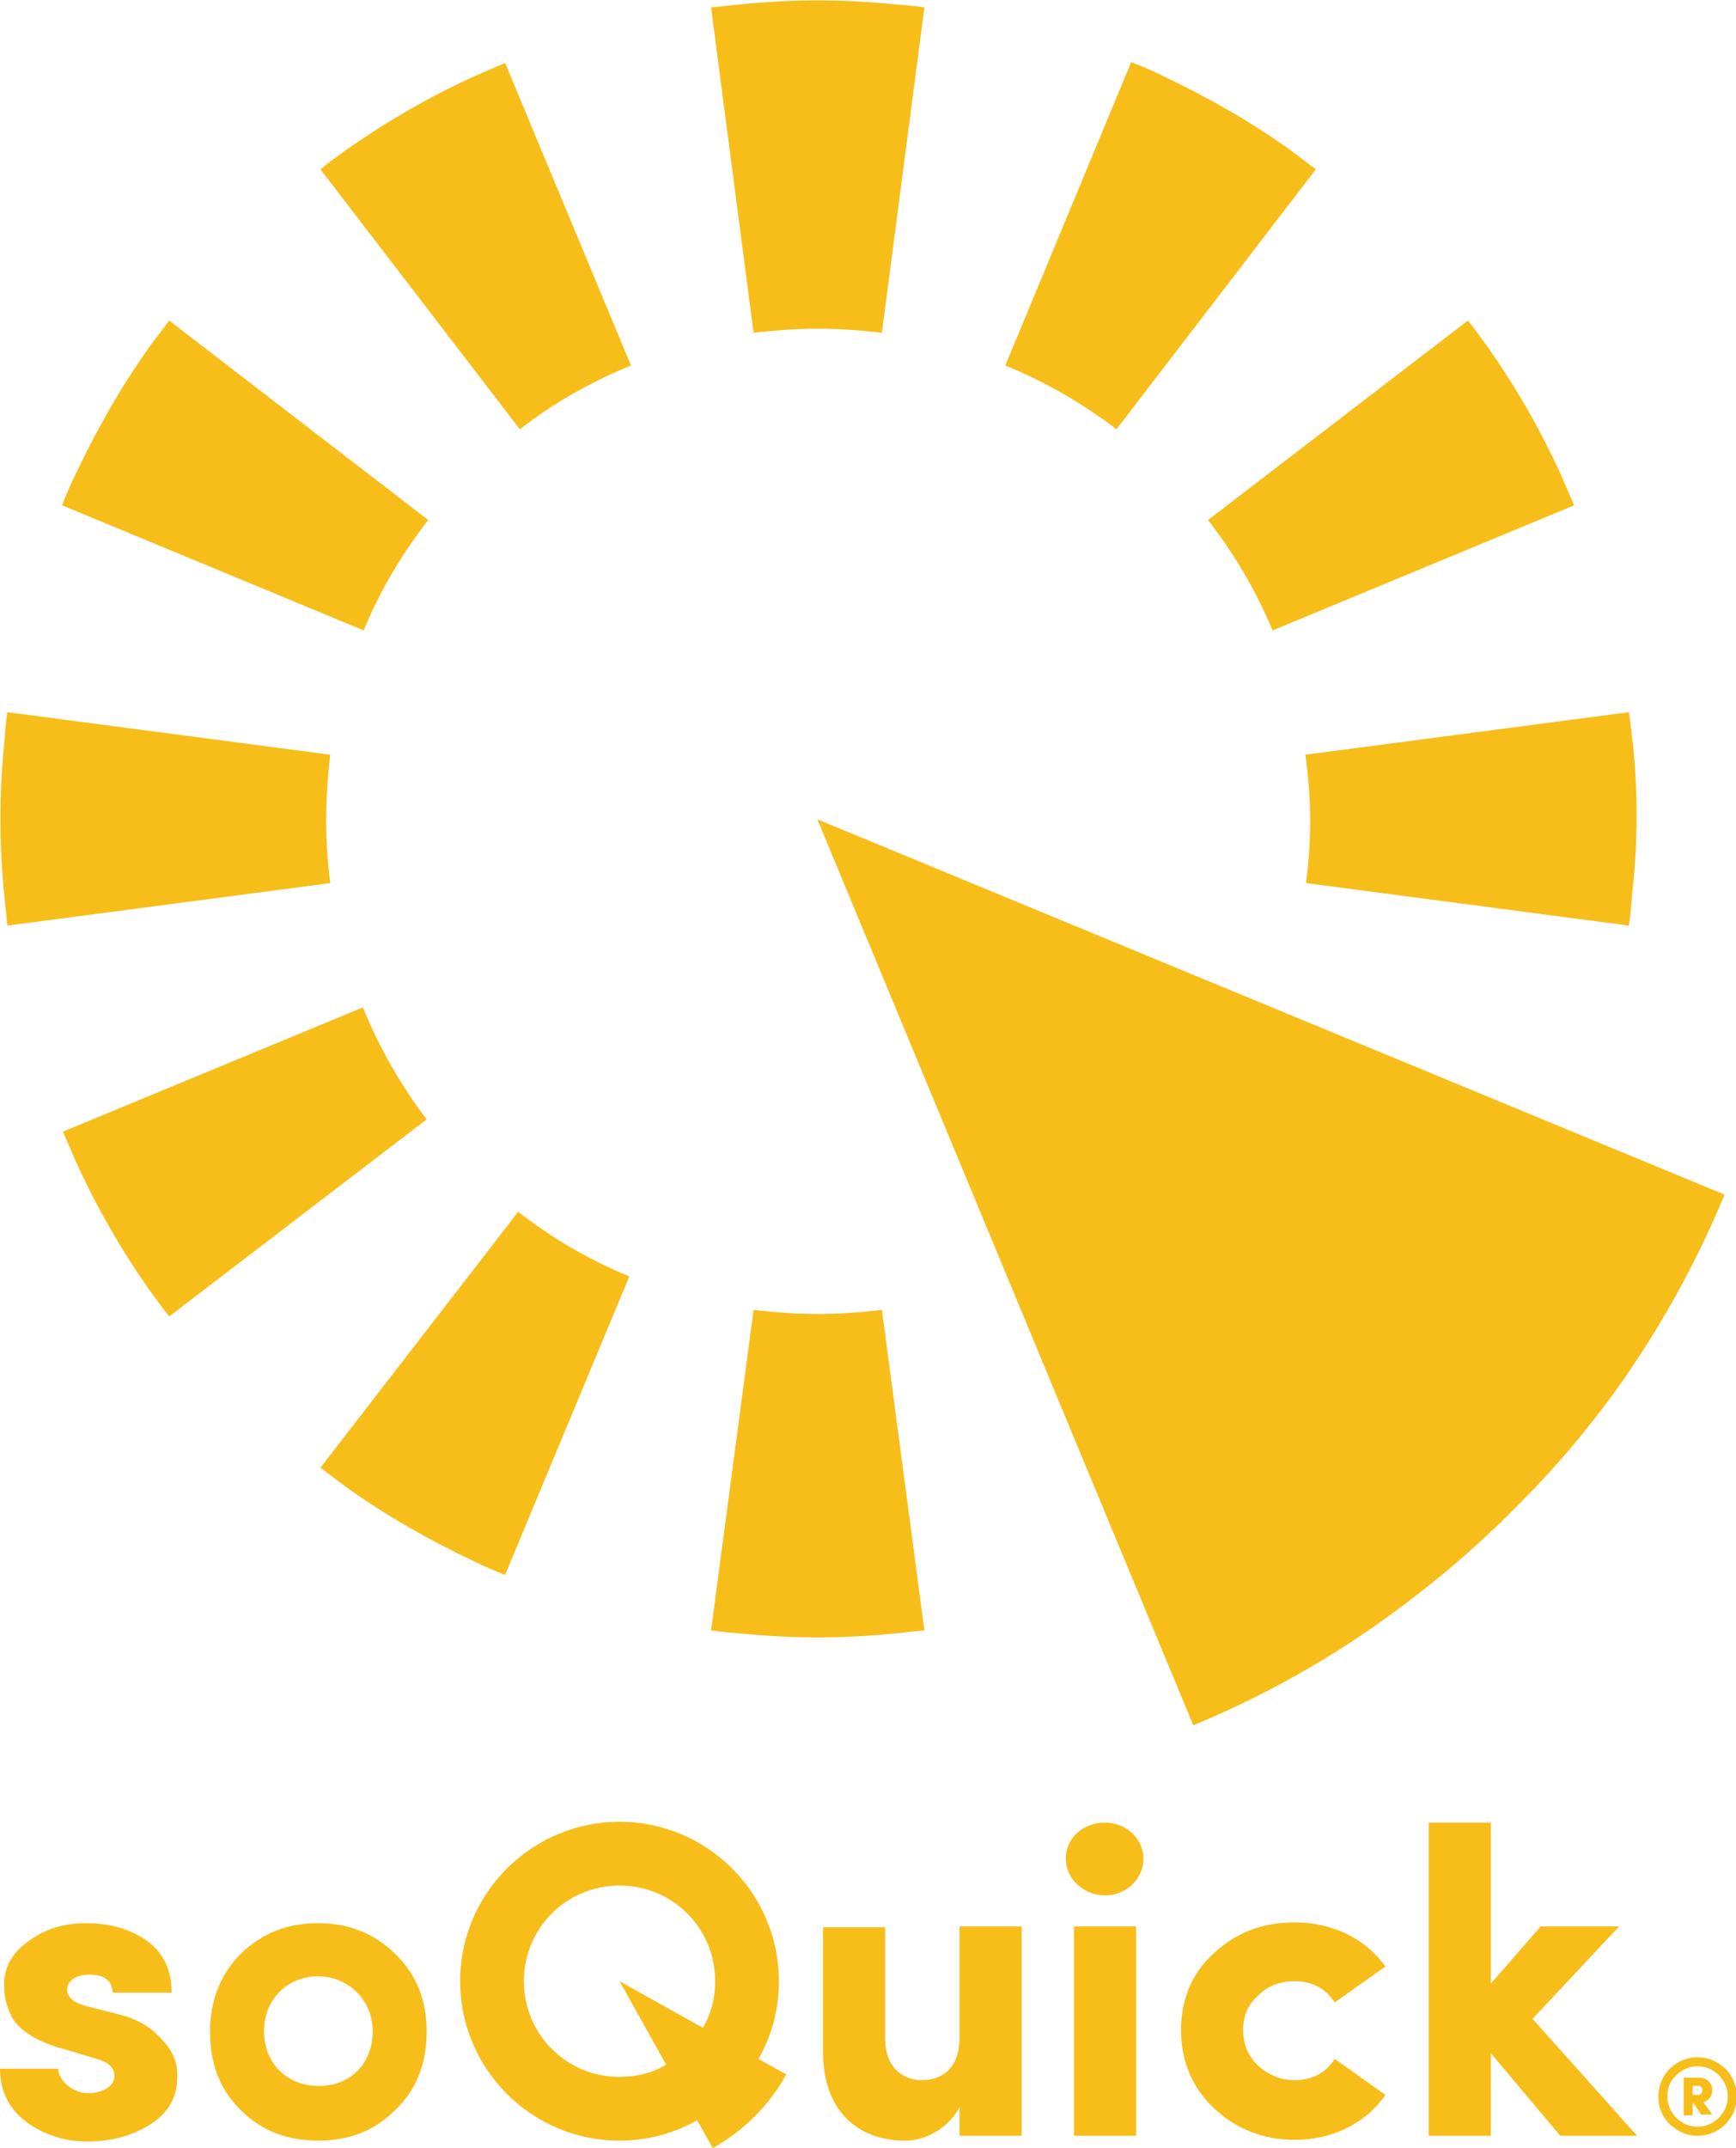 <?xml version="1.0" encoding="utf-8"?>
<!-- Generator: Adobe Illustrator 25.2.1, SVG Export Plug-In . SVG Version: 6.00 Build 0)  -->
<svg version="1.1" id="Layer_1" xmlns="http://www.w3.org/2000/svg" xmlns:xlink="http://www.w3.org/1999/xlink" x="0px" y="0px"
	 viewBox="0 0 212.4 262.7" style="enable-background:new 0 0 212.4 262.7;" xml:space="preserve">
<style type="text/css">
	.st0{fill:#F7BE1A;}
</style>
<path class="st0" d="M8.2,250.7c-3.6-0.9-5.9-2.4-6.8-4.1c-0.8-1.8-0.9-2.6-0.9-4.2c0.1-1.9,1-3.6,3-5c2-1.5,4.3-2.2,7-2.2
	c2.9,0,5.4,0.7,7.4,2.1c2,1.4,3.1,3.5,3.1,6.4h-7.2c-0.1-1.5-1-2.2-2.9-2.2c-1.7,0-2.7,0.8-2.7,1.9c0.1,0.9,0.8,1.5,2.2,1.9l4.3,1.1
	c1.9,0.5,3.4,1.3,4.5,2.4c2.2,2.1,2.5,3.6,2.5,5.1c0,2.6-1.1,4.5-3.3,5.9c-2.2,1.4-4.8,2.1-7.7,2.1c-2.8,0-5.3-0.8-7.5-2.4
	c-2.1-1.6-3.2-3.8-3.2-6.5h7.1c0.1,1.5,1.8,3,3.8,3c1.8-0.1,3.1-0.9,3.1-2.1c0-1.1-0.7-1.7-2.5-2.2L8.2,250.7z"/>
<path class="st0" d="M117.4,235.6h7.6v25.6h-7.6v-3.5c-1.3,2.5-4.1,4.1-6.6,4.1c-6,0-10.1-3.8-10.1-10.8v-15.3h7.6v13.6
	c0,3.7,2.3,5.1,4.5,5.1c2.6,0,4.6-1.6,4.6-5.2V235.6z"/>
<path class="st0" d="M139.9,227.3c0,2.5-2.1,4.5-4.7,4.5c-2.6,0-4.8-2-4.8-4.5c0-2.5,2.1-4.4,4.8-4.4
	C137.8,222.9,139.9,224.9,139.9,227.3 M139,261.2h-7.6v-25.6h7.6V261.2z"/>
<path class="st0" d="M169.5,240.5l-6.2,4.4c-1.1-1.7-2.7-2.6-4.9-2.6c-1.7,0-3.2,0.5-4.4,1.7c-1.3,1.1-1.9,2.5-1.9,4.3
	c0,1.8,0.7,3.3,1.9,4.4c1.3,1.1,2.7,1.7,4.4,1.7c2.2,0,3.8-0.9,4.9-2.6l6.2,4.4c-2.4,3.5-6.5,5.5-11.1,5.5c-3.8,0-7.1-1.3-9.8-3.8
	c-2.7-2.5-4.1-5.8-4.1-9.6c0-3.9,1.4-7.1,4.1-9.5c2.7-2.5,6-3.7,9.8-3.7C163,235.1,167.1,237.1,169.5,240.5"/>
<polygon class="st0" points="182.4,251.1 182.4,261.2 174.8,261.2 174.8,222.9 182.4,222.9 182.4,242.6 188.5,235.6 198.1,235.6 
	187.5,246.9 200.3,261.2 190.9,261.2 "/>
<path class="st0" d="M202.9,256.4c0-1.3,0.5-2.5,1.4-3.4c0.9-0.9,2.1-1.4,3.4-1.4c1.3,0,2.4,0.5,3.4,1.4c0.9,0.9,1.4,2.1,1.4,3.4
	c0,1.3-0.5,2.5-1.4,3.4c-0.9,0.9-2.1,1.4-3.4,1.4c-1.3,0-2.4-0.5-3.4-1.4C203.4,258.9,202.9,257.8,202.9,256.4 M204,256.4
	c0,1,0.4,1.9,1.1,2.6c0.7,0.7,1.6,1.1,2.6,1.1c1,0,1.9-0.4,2.6-1.1c0.7-0.7,1.1-1.6,1.1-2.6c0-1-0.4-1.9-1.1-2.6
	c-0.7-0.7-1.6-1.1-2.6-1.1c-1,0-1.9,0.4-2.6,1.1C204.3,254.5,204,255.4,204,256.4 M208.2,258.7l-1-1.5h-0.1v1.5H206v-4.6h1.9
	c1,0,1.6,0.7,1.6,1.5c0,0.7-0.4,1.3-1.1,1.5l1.1,1.5H208.2z M207.1,256.2h0.7c0.3,0,0.5-0.3,0.5-0.6c0-0.2-0.2-0.5-0.4-0.5h-0.8
	V256.2z"/>
<path class="st0" d="M38.9,261.8c-3.7,0-6.9-1.2-9.4-3.7c-2.6-2.5-3.8-5.7-3.8-9.6c0-3.9,1.3-7.1,3.8-9.6c2.6-2.5,5.7-3.7,9.4-3.7
	c3.7,0,6.8,1.2,9.4,3.7c2.6,2.5,3.9,5.6,3.9,9.6c0,3.9-1.3,7.2-3.9,9.6C45.8,260.6,42.7,261.8,38.9,261.8 M45.6,248.4
	c0-3.8-3-6.7-6.7-6.7c-3.7,0-6.6,2.8-6.6,6.7c0,4,2.9,6.7,6.6,6.7C42.7,255.2,45.6,252.5,45.6,248.4"/>
<path class="st0" d="M92.8,251.8c1.6-2.8,2.5-6,2.5-9.5c0-10.7-8.7-19.5-19.5-19.5c-10.7,0-19.5,8.7-19.5,19.5
	c0,10.7,8.7,19.5,19.5,19.5c3.4,0,6.7-0.9,9.5-2.5l1.9,3.4c3.8-2.1,6.9-5.2,9-9L92.8,251.8z M75.8,254c-6.5,0-11.7-5.2-11.7-11.7
	c0-6.5,5.2-11.7,11.7-11.7c6.5,0,11.7,5.2,11.7,11.7c0,2.1-0.5,4-1.5,5.7l-10.2-5.7l5.7,10.2C79.9,253.5,77.9,254,75.8,254"/>
<path class="st0" d="M197.3,170.6L197.3,170.6c5.5-7.6,10.1-15.8,13.7-24.5l-111-45.9l0,0l0,0l0,0l0,0L146,211
	c8.7-3.6,16.9-8.2,24.5-13.8l0,0c4.1-3,8-6.2,11.7-9.7c0,0,0,0,0,0c0.4-0.4,0.9-0.8,1.3-1.2c0.2-0.2,0.4-0.4,0.6-0.6
	c0.2-0.2,0.5-0.5,0.7-0.7c0.4-0.4,0.8-0.8,1.2-1.2c0,0,0.1-0.1,0.1-0.1C190.2,179.6,193.9,175.2,197.3,170.6z"/>
<path class="st0" d="M20.7,39.2c-0.8,1.1-1.6,2.1-2.4,3.2l0,0c-3.5,4.9-6.5,10.2-9.1,15.7l0,0c-0.6,1.2-1.1,2.4-1.6,3.7l36.9,15.3
	c2-4.9,4.7-9.4,7.9-13.5L20.7,39.2z"/>
<path class="st0" d="M61.8,7.7c-1.2,0.5-2.5,1.1-3.7,1.6l0,0c-5.5,2.5-10.7,5.5-15.7,9l0,0c-1.1,0.8-2.2,1.6-3.2,2.4l24.4,31.8
	c4.1-3.2,8.7-5.8,13.6-7.8L61.8,7.7z"/>
<path class="st0" d="M107.9,40.7l5.2-39.8c-1.3-0.2-2.7-0.3-4-0.4l0,0c-6-0.6-12.1-0.6-18.1,0l0,0c-1.3,0.1-2.7,0.3-4,0.4l5.2,39.8
	c2.6-0.3,5.2-0.5,7.8-0.5C102.8,40.2,105.4,40.4,107.9,40.7z"/>
<path class="st0" d="M161,20.7c-1.1-0.8-2.1-1.6-3.2-2.4l0,0c-4.9-3.5-10.2-6.5-15.7-9.1l0,0c-1.2-0.6-2.4-1.1-3.7-1.6l-15.4,37.1
	c4.9,2,9.4,4.6,13.6,7.8L161,20.7z"/>
<path class="st0" d="M192.6,61.8c-0.5-1.2-1.1-2.5-1.6-3.7l0,0c-2.5-5.5-5.5-10.7-9-15.7l0,0c-0.8-1.1-1.6-2.2-2.4-3.2l-31.8,24.4
	c3.2,4.1,5.9,8.7,7.9,13.5L192.6,61.8z"/>
<path class="st0" d="M199.8,91.1L199.8,91.1c-0.2-1.3-0.3-2.7-0.5-4l-39.6,5.2c0.4,2.7,0.6,5.4,0.6,8.2c0,2.6-0.2,5.1-0.5,7.5
	l39.5,5.2c0.2-1.3,0.3-2.7,0.4-4l0,0C200.4,103.2,200.4,97.1,199.8,91.1z"/>
<path class="st0" d="M92.2,160.2l-5.2,39.2c1.3,0.2,2.7,0.3,4,0.4l0,0c6,0.6,12.1,0.6,18.1,0l0,0c1.3-0.1,2.7-0.3,4-0.4l-5.2-39.2
	c-2.6,0.3-5.2,0.5-7.9,0.5C97.4,160.7,94.8,160.5,92.2,160.2z"/>
<path class="st0" d="M39.2,179.5c1.1,0.8,2.1,1.6,3.2,2.4l0,0c4.9,3.5,10.2,6.5,15.7,9.1l0,0c1.2,0.6,2.4,1.1,3.7,1.6L77,156.1
	c-4.9-2-9.5-4.7-13.6-7.9L39.2,179.5z"/>
<path class="st0" d="M7.7,138.4c0.5,1.2,1.1,2.5,1.6,3.7l0,0c2.5,5.5,5.5,10.7,9,15.7l0,0c0.8,1.1,1.6,2.2,2.4,3.2l31.5-24.1
	c-3.2-4.2-5.8-8.8-7.8-13.7L7.7,138.4z"/>
<path class="st0" d="M40.4,92.3L0.9,87.1c-0.2,1.3-0.3,2.7-0.4,4l0,0c-0.6,6-0.6,12.1,0,18.1l0,0c0.1,1.3,0.3,2.7,0.4,4l39.5-5.2
	c-0.3-2.5-0.5-5-0.5-7.5C39.9,97.7,40.1,94.9,40.4,92.3z"/>
</svg>
